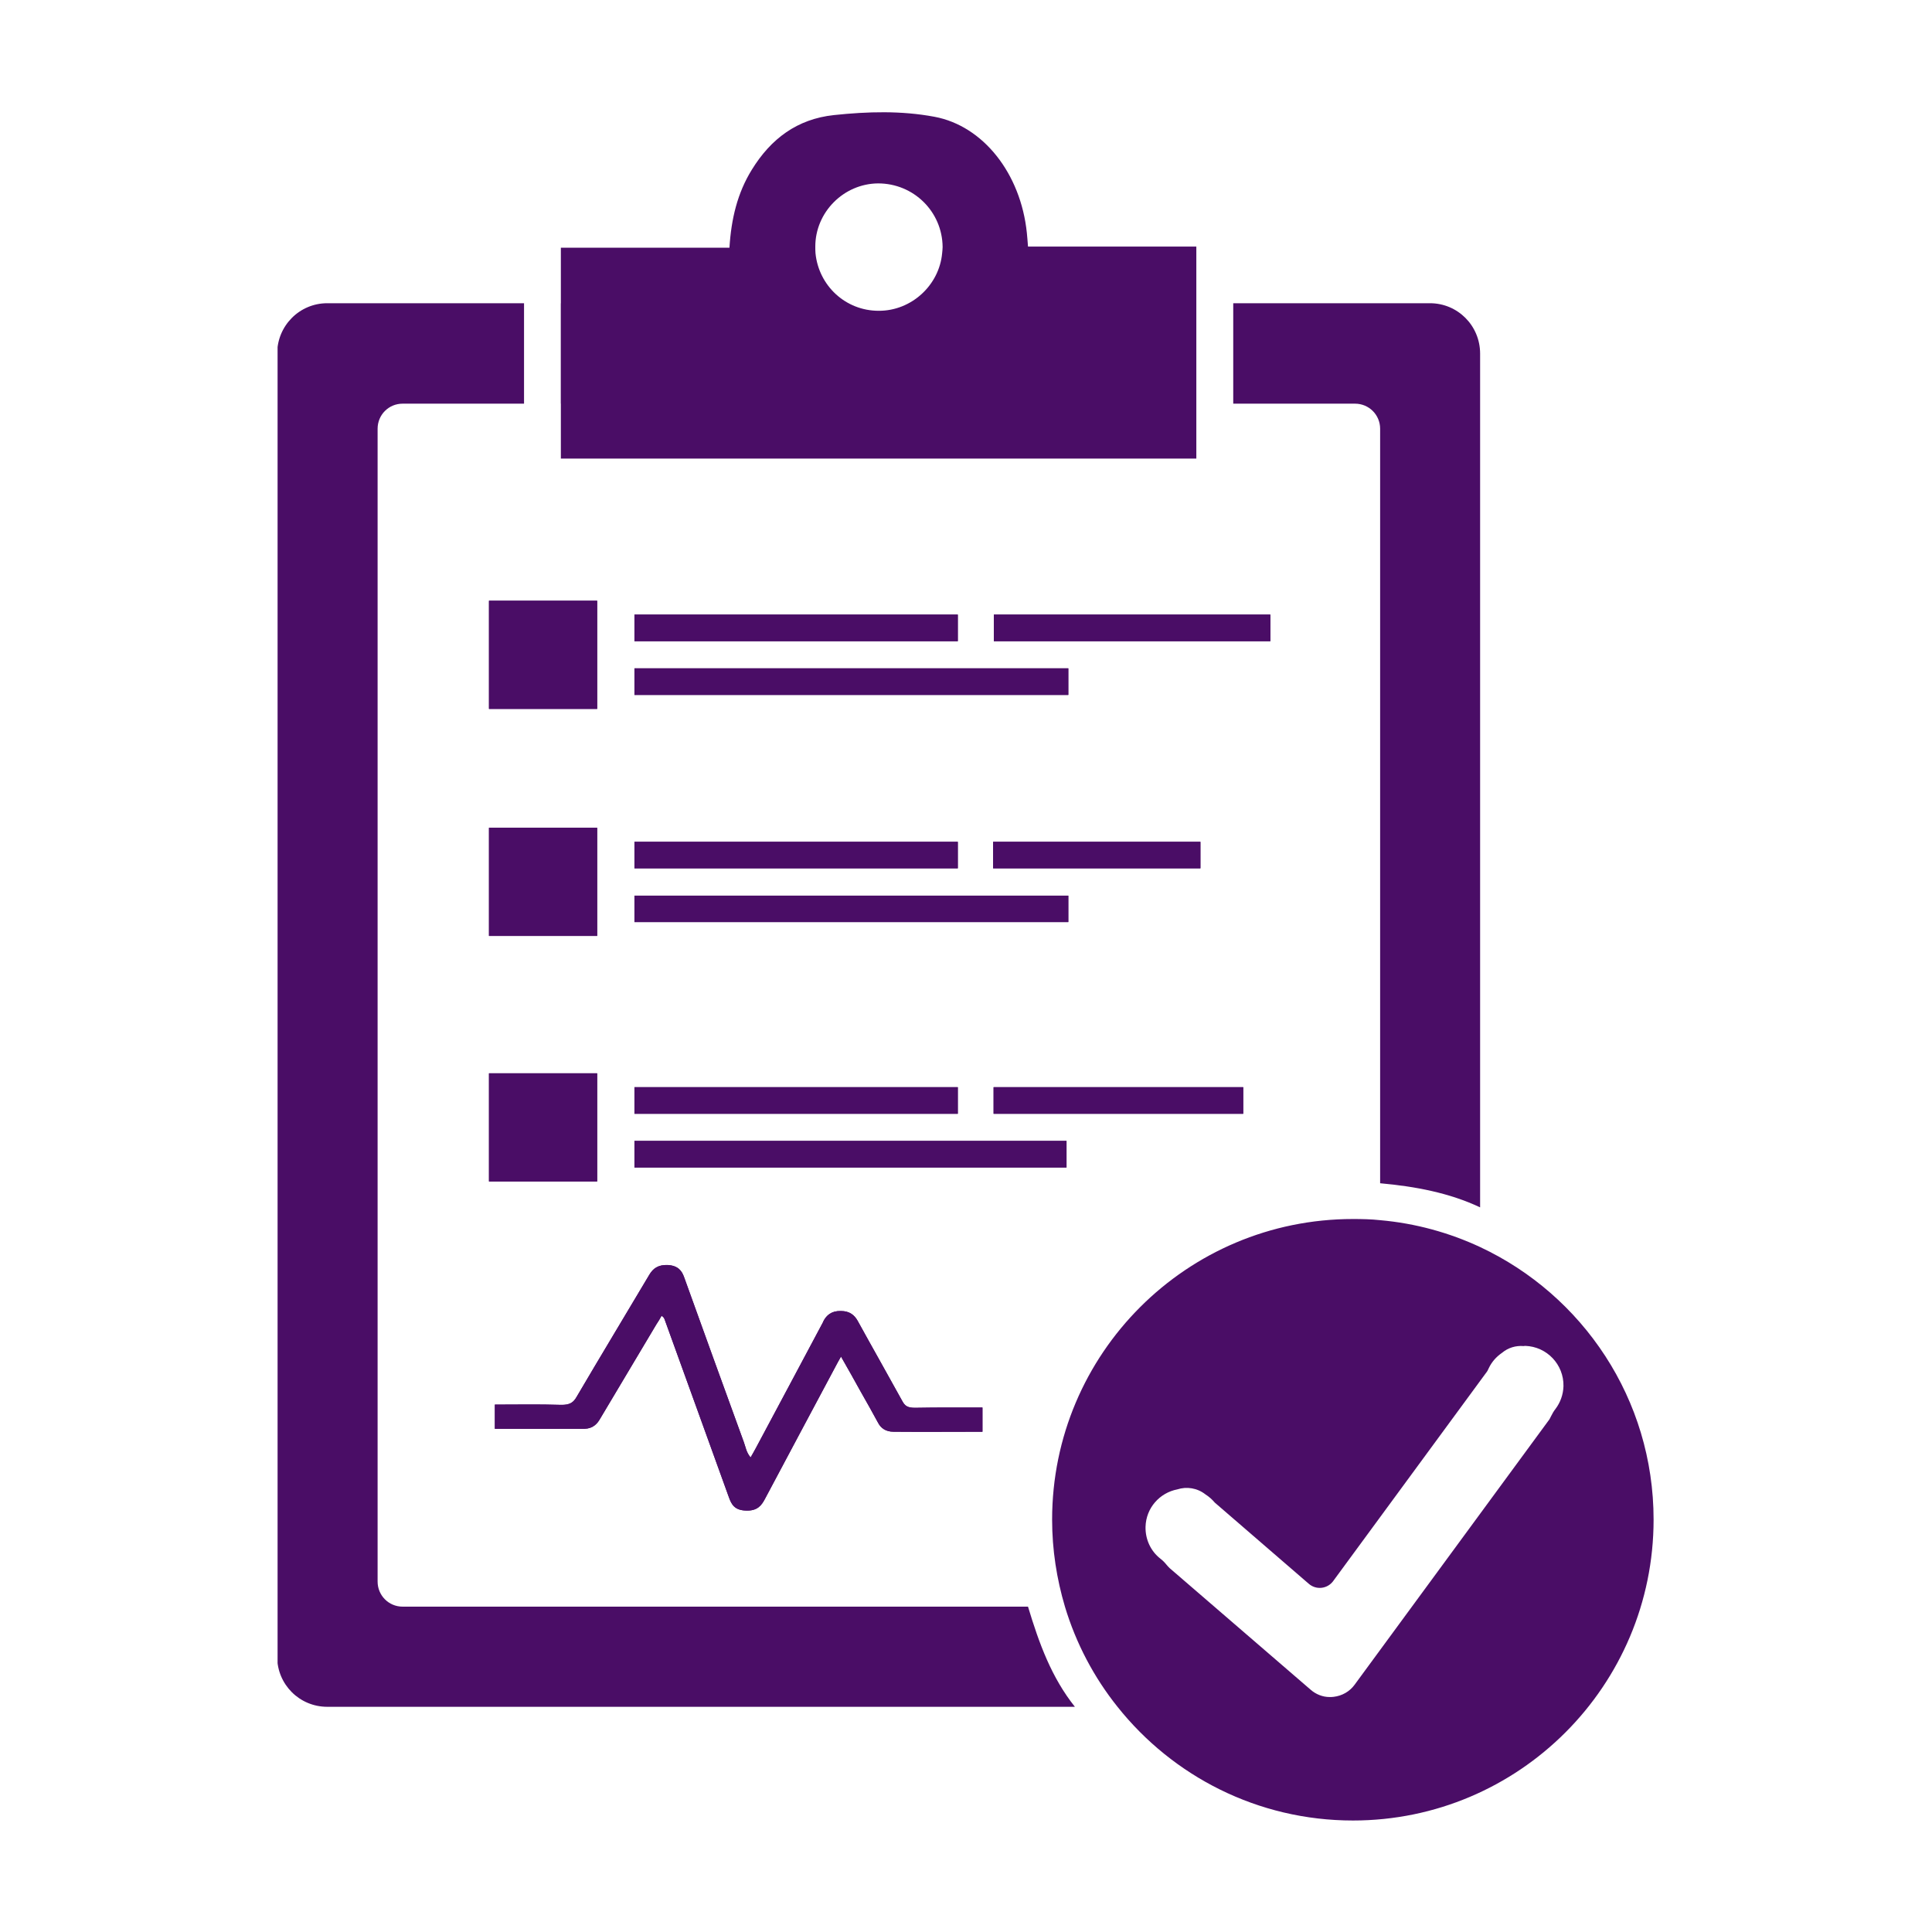<svg xmlns="http://www.w3.org/2000/svg" xmlns:xlink="http://www.w3.org/1999/xlink" width="500" viewBox="0 0 375 375" height="500" preserveAspectRatio="xMidYMid meet"><defs><clipPath id="id1"><path d="M 204 236 L 320.879 236 L 320.879 354 L 204 354 Z M 204 236 " clip-rule="nonzero"></path></clipPath><clipPath id="id2"><path d="M 53.879 58 L 209 58 L 209 332 L 53.879 332 Z M 53.879 58 " clip-rule="nonzero"></path></clipPath></defs><path fill="#4a0d66" d="M 188.934 188.332 C 188.07 187.57 187 187.035 185.824 186.812 C 187 187.035 188.07 187.57 188.934 188.332 " fill-opacity="1" fill-rule="nonzero"></path><path fill="#4a0d66" d="M 190.695 273.203 L 190.695 277.898 C 184.859 277.898 179.16 277.949 173.461 277.898 C 171.906 277.898 170.977 277.191 170.441 276.172 C 169.336 274.133 168.195 272.098 167.039 270.074 C 165.848 267.898 164.621 265.742 163.238 263.309 C 162.93 263.875 162.758 264.152 162.617 264.41 C 157.902 273.254 153.172 282.094 148.477 290.934 C 147.82 292.18 147.023 293.285 144.816 293.199 C 142.555 293.145 141.984 291.988 141.5 290.676 C 137.391 279.262 133.227 267.812 129.117 256.418 C 128.98 256.055 128.945 255.711 128.41 255.398 C 128.066 256.02 127.754 256.539 127.391 257.074 C 123.766 263.168 120.105 269.281 116.48 275.379 C 115.91 276.395 115.062 277.277 113.473 277.328 C 107.672 277.363 101.922 277.328 96.051 277.328 L 96.051 272.633 C 100.438 272.633 104.668 272.547 108.863 272.684 C 110.59 272.719 111.297 272.234 111.922 271.129 C 116.566 263.219 121.332 255.348 126.027 247.438 C 126.734 246.246 127.703 245.453 129.652 245.539 C 131.641 245.676 132.348 246.68 132.781 247.887 C 136.629 258.574 140.48 269.23 144.367 279.883 C 144.73 280.852 144.848 281.922 145.695 282.887 C 146.039 282.266 146.352 281.75 146.664 281.16 C 150.996 273.027 155.383 264.859 159.699 256.727 C 159.75 256.625 159.805 256.539 159.836 256.418 C 160.406 255.312 161.391 254.414 163.203 254.465 C 164.914 254.465 165.848 255.262 166.469 256.367 C 169.336 261.582 172.305 266.797 175.172 272.012 C 175.672 272.906 176.191 273.254 177.605 273.254 C 181.992 273.168 186.328 273.203 190.695 273.203 " fill-opacity="1" fill-rule="nonzero"></path><g clip-path="url(#id1)"><path fill="#4a0d66" d="M 301.918 273.477 C 301.57 273.91 301.293 274.41 301.035 274.93 C 300.898 275.238 300.727 275.551 300.5 275.824 L 262.926 327.008 C 261.961 328.336 260.492 329.164 258.852 329.355 C 258.59 329.391 258.332 329.391 258.055 329.391 C 256.746 329.391 255.414 328.871 254.395 327.973 L 227.027 304.371 C 226.801 304.145 226.594 303.938 226.422 303.715 C 226.059 303.266 225.664 302.867 225.215 302.523 C 223.398 301.105 222.297 298.844 222.348 296.375 C 222.434 292.695 225.094 289.742 228.527 289.086 C 230.344 288.5 232.379 288.812 233.969 290.055 C 234.641 290.484 235.262 291.023 235.781 291.645 L 254.051 307.426 C 255.5 308.668 257.66 308.395 258.766 306.891 L 288.395 266.535 C 288.656 266.227 288.828 265.914 288.965 265.57 C 289.535 264.359 290.418 263.359 291.52 262.598 C 292.73 261.582 294.215 261.148 295.734 261.27 C 295.82 261.27 295.906 261.234 296.047 261.234 C 300.242 261.371 303.559 264.859 303.469 269.059 C 303.418 270.73 302.848 272.234 301.918 273.477 Z M 287.289 242.051 C 281.316 239.27 274.773 237.441 267.883 236.836 C 266.156 236.645 264.375 236.609 262.613 236.609 C 230.344 236.609 204.215 262.738 204.215 294.957 C 204.215 300.828 205.113 306.492 206.703 311.848 C 208.859 319.012 212.348 325.59 216.906 331.289 C 227.613 344.742 244.105 353.359 262.613 353.359 C 294.836 353.359 320.961 327.18 320.961 294.957 C 320.961 271.527 307.184 251.375 287.289 242.051 " fill-opacity="1" fill-rule="nonzero"></path></g><path fill="#4a0d66" d="M 115.91 137.598 L 94.91 137.598 L 94.91 116.602 L 115.91 116.602 L 115.91 137.598 " fill-opacity="1" fill-rule="nonzero"></path><path fill="#4a0d66" d="M 115.91 181.664 L 94.91 181.664 L 94.91 160.668 L 115.91 160.668 L 115.91 181.664 " fill-opacity="1" fill-rule="nonzero"></path><path fill="#4a0d66" d="M 115.91 229.324 L 94.91 229.324 L 94.91 208.328 L 115.91 208.328 L 115.91 229.324 " fill-opacity="1" fill-rule="nonzero"></path><path fill="#4a0d66" d="M 185.91 124.457 L 123.145 124.457 L 123.145 119.293 L 185.91 119.293 L 185.91 124.457 " fill-opacity="1" fill-rule="nonzero"></path><path fill="#4a0d66" d="M 185.91 168.543 L 123.145 168.543 L 123.145 163.395 L 185.91 163.395 L 185.91 168.543 " fill-opacity="1" fill-rule="nonzero"></path><path fill="#4a0d66" d="M 185.91 216.184 L 123.145 216.184 L 123.145 211.02 L 185.91 211.02 L 185.91 216.184 " fill-opacity="1" fill-rule="nonzero"></path><path fill="#4a0d66" d="M 177.605 273.254 C 181.992 273.168 186.328 273.203 190.695 273.203 L 190.695 277.898 C 184.859 277.898 179.16 277.949 173.461 277.898 C 171.906 277.898 170.977 277.191 170.441 276.172 C 169.336 274.133 168.195 272.098 167.039 270.074 C 165.848 267.898 164.621 265.742 163.238 263.309 C 162.93 263.875 162.758 264.152 162.617 264.41 C 157.902 273.254 153.172 282.094 148.477 290.934 C 147.82 292.18 147.023 293.285 144.816 293.199 C 142.555 293.145 141.984 291.988 141.5 290.676 C 137.391 279.262 133.227 267.812 129.117 256.418 C 128.98 256.055 128.945 255.711 128.41 255.398 C 128.066 256.02 127.754 256.539 127.391 257.074 C 123.766 263.168 120.105 269.281 116.48 275.379 C 115.91 276.395 115.062 277.277 113.473 277.328 C 107.672 277.363 101.922 277.328 96.051 277.328 L 96.051 272.633 C 100.438 272.633 104.668 272.547 108.863 272.684 C 110.59 272.719 111.297 272.234 111.922 271.129 C 116.566 263.219 121.332 255.348 126.027 247.438 C 126.734 246.246 127.703 245.453 129.652 245.539 C 131.641 245.676 132.348 246.68 132.781 247.887 C 136.629 258.574 140.48 269.23 144.367 279.883 C 144.73 280.852 144.848 281.922 145.695 282.887 C 146.039 282.266 146.352 281.75 146.664 281.16 C 150.996 273.027 155.383 264.859 159.699 256.727 C 159.75 256.625 159.805 256.539 159.836 256.418 C 160.406 255.312 161.391 254.414 163.203 254.465 C 164.914 254.465 165.848 255.262 166.469 256.367 C 169.336 261.582 172.305 266.797 175.172 272.012 C 175.672 272.906 176.191 273.254 177.605 273.254 " fill-opacity="1" fill-rule="nonzero"></path><path fill="#4a0d66" d="M 123.145 221.449 L 207.012 221.449 L 207.012 226.613 L 123.145 226.613 L 123.145 221.449 " fill-opacity="1" fill-rule="nonzero"></path><path fill="#4a0d66" d="M 207.359 134.887 L 123.145 134.887 L 123.145 129.723 L 207.359 129.723 L 207.359 134.887 " fill-opacity="1" fill-rule="nonzero"></path><path fill="#4a0d66" d="M 207.359 178.973 L 123.145 178.973 L 123.145 173.844 L 207.359 173.844 L 207.359 178.973 " fill-opacity="1" fill-rule="nonzero"></path><path fill="#4a0d66" d="M 192.766 163.395 L 233 163.395 L 233 168.543 L 192.766 168.543 L 192.766 163.395 " fill-opacity="1" fill-rule="nonzero"></path><path fill="#4a0d66" d="M 192.855 211.02 L 241.309 211.02 L 241.309 216.184 L 192.855 216.184 L 192.855 211.02 " fill-opacity="1" fill-rule="nonzero"></path><path fill="#4a0d66" d="M 246.574 119.293 L 246.574 124.457 L 192.906 124.457 L 192.906 119.293 L 246.574 119.293 " fill-opacity="1" fill-rule="nonzero"></path><path fill="#4a0d66" d="M 287.289 68.633 L 287.289 234.348 C 281.316 231.535 274.773 230.293 267.883 229.668 L 267.883 83.223 C 267.883 80.512 265.707 78.352 263.012 78.352 L 239.371 78.352 L 239.371 58.855 L 277.551 58.855 C 282.957 58.855 287.289 63.227 287.289 68.633 " fill-opacity="1" fill-rule="nonzero"></path><g clip-path="url(#id2)"><path fill="#4a0d66" d="M 208.637 331.289 L 63.52 331.289 C 58.133 331.289 53.797 326.957 53.797 321.566 L 53.797 68.633 C 53.797 63.227 58.133 58.855 63.52 58.855 L 101.715 58.855 L 101.715 78.352 L 78.145 78.352 C 75.449 78.352 73.293 80.512 73.293 83.223 L 73.293 306.977 C 73.293 309.672 75.449 311.848 78.145 311.848 L 199.535 311.848 C 201.695 319.012 204.094 325.59 208.637 331.289 " fill-opacity="1" fill-rule="nonzero"></path></g><path fill="#4a0d66" d="M 182.871 49.137 C 182.305 55.371 176.898 60.359 170.543 60.324 C 164.121 60.324 158.906 55.457 158.285 49.137 C 158.25 48.738 158.25 48.289 158.25 47.859 C 158.25 41.176 163.773 35.648 170.441 35.598 C 177.348 35.598 182.906 41.09 182.961 47.945 C 182.961 48.34 182.906 48.738 182.871 49.137 Z M 199.535 47.859 C 199.449 46.789 199.398 45.992 199.312 45.199 C 198.121 33.664 190.832 24.426 181.371 22.664 C 174.914 21.457 168.418 21.645 161.875 22.336 C 154.711 23.098 149.633 26.945 145.953 32.902 C 143.121 37.461 141.93 42.504 141.586 48.082 L 108.863 48.082 L 108.863 89.008 L 232.207 89.008 L 232.207 47.859 L 199.535 47.859 " fill-opacity="1" fill-rule="nonzero"></path><path fill="#4a0d66" d="M 108.883 78.336 C 108.883 71.844 108.883 65.383 108.883 58.875 L 108.863 58.875 L 108.863 78.336 L 108.883 78.336 " fill-opacity="1" fill-rule="nonzero"></path><path fill="#4a0d66" d="M 115.91 116.602 L 115.91 137.598 L 94.91 137.598 L 94.91 116.602 L 115.91 116.602 " fill-opacity="1" fill-rule="nonzero"></path><path fill="#4a0d66" d="M 185.91 119.293 L 185.91 124.457 L 123.145 124.457 L 123.145 119.293 L 185.91 119.293 " fill-opacity="1" fill-rule="nonzero"></path><path fill="#4a0d66" d="M 207.359 129.723 L 207.359 134.887 L 123.145 134.887 L 123.145 129.723 L 207.359 129.723 " fill-opacity="1" fill-rule="nonzero"></path><path fill="#4a0d66" d="M 246.574 119.293 L 246.574 124.457 L 192.906 124.457 L 192.906 119.293 L 246.574 119.293 " fill-opacity="1" fill-rule="nonzero"></path><path fill="#4a0d66" d="M 115.91 160.668 L 115.91 181.664 L 94.91 181.664 L 94.91 160.668 L 115.91 160.668 " fill-opacity="1" fill-rule="nonzero"></path><path fill="#4a0d66" d="M 185.91 163.395 L 185.91 168.543 L 123.145 168.543 L 123.145 163.395 L 185.91 163.395 " fill-opacity="1" fill-rule="nonzero"></path><path fill="#4a0d66" d="M 207.359 173.844 L 207.359 178.973 L 123.145 178.973 L 123.145 173.844 L 207.359 173.844 " fill-opacity="1" fill-rule="nonzero"></path><path fill="#4a0d66" d="M 233 163.395 L 233 168.543 L 192.766 168.543 L 192.766 163.395 L 233 163.395 " fill-opacity="1" fill-rule="nonzero"></path><path fill="#4a0d66" d="M 115.91 208.328 L 115.91 229.324 L 94.91 229.324 L 94.91 208.328 L 115.91 208.328 " fill-opacity="1" fill-rule="nonzero"></path><path fill="#4a0d66" d="M 185.91 211.02 L 185.91 216.184 L 123.145 216.184 L 123.145 211.02 L 185.91 211.02 " fill-opacity="1" fill-rule="nonzero"></path><path fill="#4a0d66" d="M 207.012 221.449 L 207.012 226.613 L 123.145 226.613 L 123.145 221.449 L 207.012 221.449 " fill-opacity="1" fill-rule="nonzero"></path><path fill="#4a0d66" d="M 241.309 211.02 L 241.309 216.184 L 192.855 216.184 L 192.855 211.02 L 241.309 211.02 " fill-opacity="1" fill-rule="nonzero"></path></svg>
